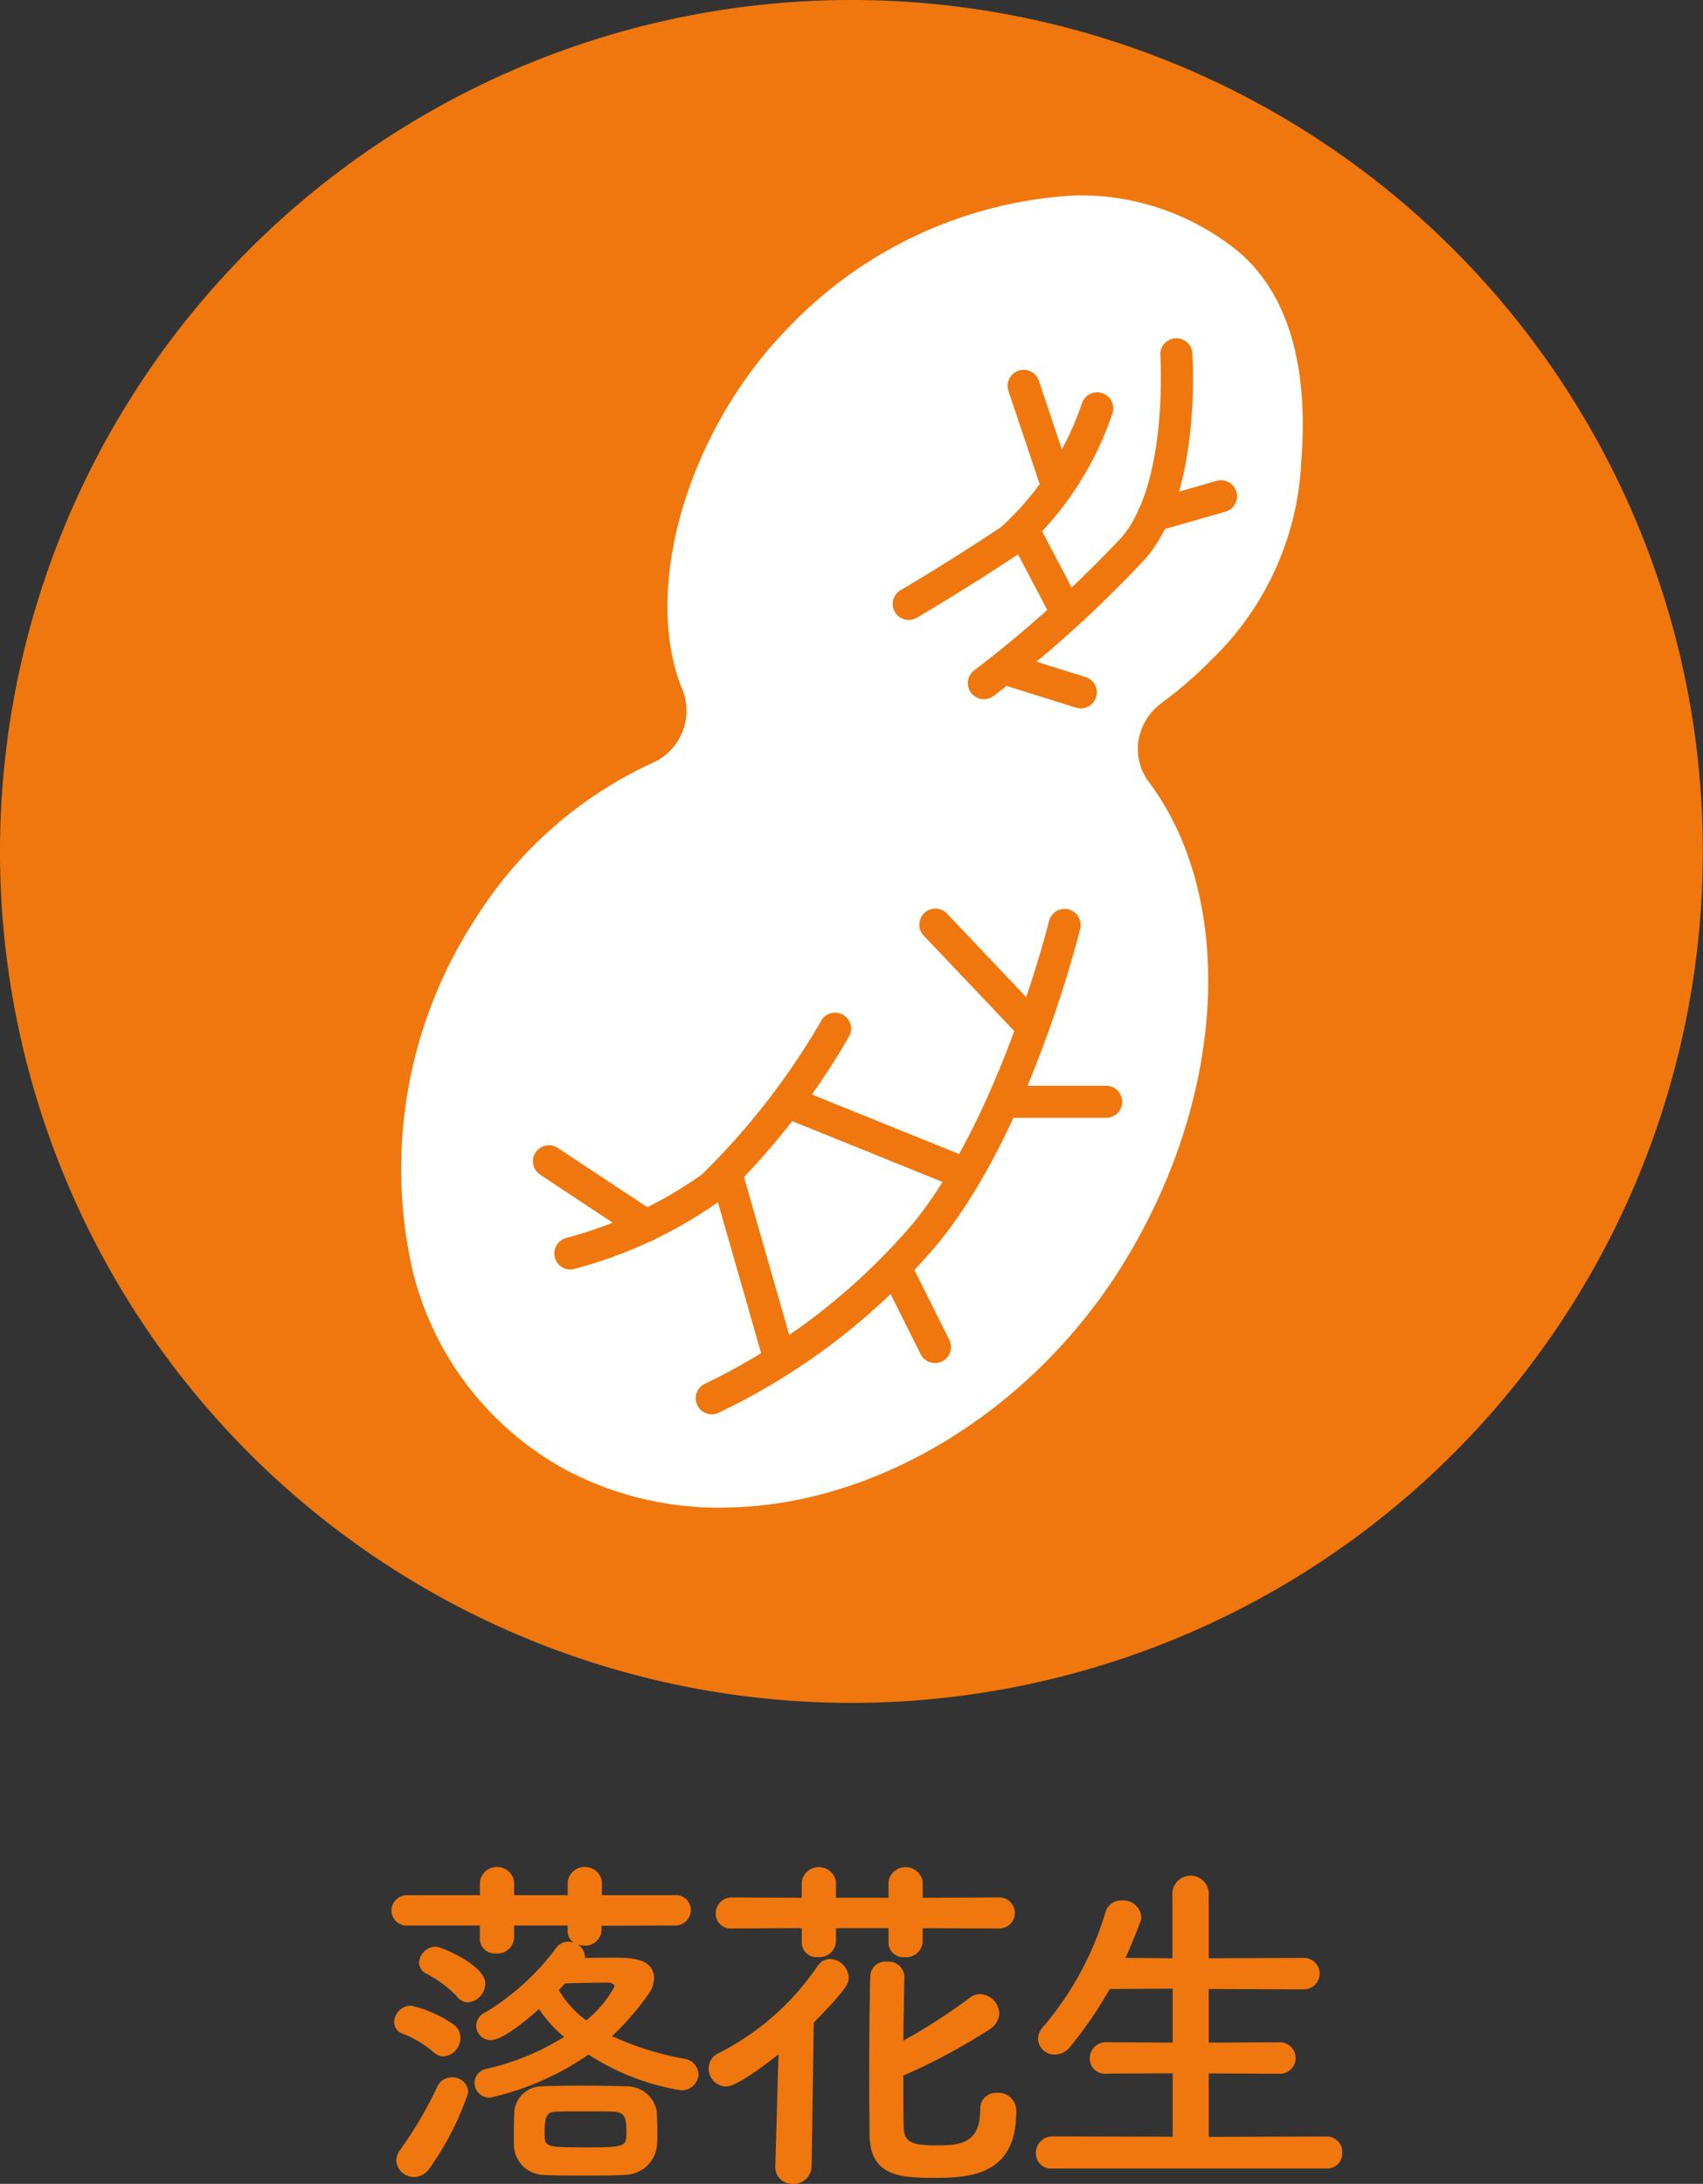 <svg xmlns="http://www.w3.org/2000/svg" width="43.304" height="55.53" viewBox="0 0 43.304 55.53">
  <rect x="0" y="0" width="43.304" height="55.53" fill="#333333" stroke="none"/>
  <g id="グループ_839" data-name="グループ 839" transform="translate(-433.243 -4109.402)">
    <path id="長方形_153" data-name="長方形 153" d="M21.652,0h0A21.651,21.651,0,0,1,43.3,21.651v0A21.652,21.652,0,0,1,21.652,43.3h0A21.652,21.652,0,0,1,0,21.652v0A21.652,21.652,0,0,1,21.652,0Z" transform="translate(433.243 4109.402)" fill="#f0770d"/>
    <path id="パス_73" data-name="パス 73" d="M1275.954,176.25v.117a.412.412,0,0,1-.458.386.761.761,0,0,1-.143-.018.369.369,0,0,1,.179.3v.036c.242-.009.484-.009.717-.009.466,0,1.04.018,1.04.529a.713.713,0,0,1-.143.4,7.142,7.142,0,0,1-.923,1.067,7.711,7.711,0,0,0,1.829.574.415.415,0,0,1,.368.4.425.425,0,0,1-.466.4,6.138,6.138,0,0,1-2.331-.906,7.123,7.123,0,0,1-2.5,1.094.38.38,0,0,1-.4-.377.374.374,0,0,1,.323-.359,6.286,6.286,0,0,0,1.954-.807,3.364,3.364,0,0,1-.636-.708c-.153.135-.879.789-1.229.789a.368.368,0,0,1-.368-.359.375.375,0,0,1,.224-.341,6.261,6.261,0,0,0,1.82-1.659.376.376,0,0,1,.3-.143.589.589,0,0,1,.126.018.343.343,0,0,1-.144-.278v-.152h-1.363v.314a.419.419,0,0,1-.457.395.373.373,0,0,1-.412-.359v-.35h-1.82a.389.389,0,0,1-.43-.377.4.4,0,0,1,.43-.394h1.82v-.35a.441.441,0,0,1,.87,0v.35h1.363v-.35a.441.441,0,0,1,.87,0v.35h1.847a.377.377,0,0,1,.413.377.391.391,0,0,1-.413.394Zm-4.259,3.228a2.684,2.684,0,0,0-.8-.484.315.315,0,0,1-.215-.3.433.433,0,0,1,.43-.412,3.143,3.143,0,0,1,1.076.475.421.421,0,0,1,.179.341.471.471,0,0,1-.421.475.374.374,0,0,1-.251-.1m-.511,3.165a.445.445,0,0,1-.448-.421.475.475,0,0,1,.1-.269,10,10,0,0,0,.941-1.6.4.4,0,0,1,.377-.242.394.394,0,0,1,.413.385,7.439,7.439,0,0,1-.978,1.919.5.5,0,0,1-.4.233m1.094-4.591a2.98,2.98,0,0,0-.78-.583.319.319,0,0,1-.188-.287.439.439,0,0,1,.43-.4c.126,0,1.255.466,1.255.942a.486.486,0,0,1-.439.475.357.357,0,0,1-.278-.143m1.444,3.757v-.242c0-.161,0-.287.009-.556a.707.707,0,0,1,.7-.682c.206-.009.565-.018.942-.018.457,0,.942.009,1.21.018a.776.776,0,0,1,.771.628c.009.224.018.359.018.511,0,.09,0,.2-.009.332a.829.829,0,0,1-.807.78c-.242.018-.654.018-1.058.018s-.816,0-1.058-.018a.773.773,0,0,1-.717-.771m2.555-.834c-.143-.009-.457-.009-.762-.009s-.61,0-.744.009c-.233.009-.269.17-.269.529,0,.377,0,.377,1.112.377.96,0,.969-.027.969-.394,0-.341-.036-.493-.305-.511m0-3.183c0-.063-.09-.1-.152-.1-.359,0-.717.009-1.1.018-.054.054-.108.117-.162.17a2.49,2.49,0,0,0,.7.771,2.926,2.926,0,0,0,.717-.861" transform="translate(-827.415 3982.118)" fill="#f0770d"/>
    <path id="パス_74" data-name="パス 74" d="M1302.109,179.523c-.834.646-1.174.816-1.336.816a.457.457,0,0,1-.439-.466.426.426,0,0,1,.26-.386,6.692,6.692,0,0,0,2.511-2.215.391.391,0,0,1,.323-.179.5.5,0,0,1,.466.475c0,.17-.081.314-.888,1.148l-.054,3.64a.456.456,0,0,1-.475.457.425.425,0,0,1-.448-.439v-.018Zm3.667-3.21v.341a.419.419,0,0,1-.457.394.372.372,0,0,1-.412-.359v-.377h-1.336v.341a.419.419,0,0,1-.458.394.372.372,0,0,1-.412-.359v-.377l-1.766.009a.38.38,0,0,1-.422-.377.407.407,0,0,1,.422-.412l1.766.009v-.412a.441.441,0,0,1,.87,0v.412h1.336v-.412a.441.441,0,0,1,.87,0v.412l1.928-.009a.395.395,0,1,1,0,.789Zm-.466,1.237c-.009.493-.018,1.049-.027,1.623a14.952,14.952,0,0,0,1.695-1.094.41.41,0,0,1,.251-.09.51.51,0,0,1,.494.493.5.5,0,0,1-.233.394,15.427,15.427,0,0,1-2.206,1.184c0,.475,0,.932.009,1.345.018.385.3.43.834.43.565,0,1.112-.027,1.112-.905a.4.4,0,0,1,.421-.43.453.453,0,0,1,.494.493c0,1.587-1.157,1.668-2.071,1.668-.9,0-1.641-.045-1.659-1.094,0-.439-.009-.941-.009-1.453,0-.9.009-1.838.027-2.582a.385.385,0,0,1,.43-.368.4.4,0,0,1,.439.377Z" transform="translate(-849.071 3982.118)" fill="#f0770d"/>
    <path id="パス_75" data-name="パス 75" d="M1331.38,183a.382.382,0,0,1-.421-.385.417.417,0,0,1,.421-.431l3.057.009v-1.614l-1.686.009a.382.382,0,0,1-.422-.385.408.408,0,0,1,.422-.413l1.686.009v-1.372l-1.6.009a10.5,10.5,0,0,1-1,1.461.508.508,0,0,1-.395.206.42.42,0,0,1-.431-.4.46.46,0,0,1,.117-.287,8.033,8.033,0,0,0,1.6-2.932.407.407,0,0,1,.412-.3.464.464,0,0,1,.5.412.4.4,0,0,1-.027.134q-.174.471-.376.915l1.193.009v-1.6a.463.463,0,1,1,.923,0v1.6l2.421-.009a.4.4,0,1,1,0,.8l-2.421-.009V179.8l1.811-.009a.4.4,0,1,1,0,.8l-1.811-.009v1.614l2.995-.009a.392.392,0,0,1,.4.413.38.38,0,0,1-.4.4Z" transform="translate(-871.375 3981.541)" fill="#f0770d"/>
    <path id="パス_300" data-name="パス 300" d="M1281.371,52.752a7.641,7.641,0,0,1-3.647-.885c-4.217-2.258-5.12-8.155-2.012-13.146A9.759,9.759,0,0,1,1280,35.014a2.1,2.1,0,0,0,1-2.648c-.98-2.373.293-6.2,2.555-8.51a10.355,10.355,0,0,1,6.805-3.166,5.714,5.714,0,0,1,3.745,1.271c1.242,1.046,1.517,2.952,1.378,4.732a6.84,6.84,0,0,1-2.1,4.69,10.032,10.032,0,0,1-1.187,1.035,2.069,2.069,0,0,0-.463,2.935c2.188,2.929,1.668,7.724-.718,11.557-2.21,3.549-5.993,5.842-9.637,5.842Z" transform="translate(-829.791 4094.333)" fill="#fff"/>
    <path id="パス_301" data-name="パス 301" d="M1279.62,51.656h0a8.287,8.287,0,0,1-3.955-.963,7.9,7.9,0,0,1-3.879-5.014,11.647,11.647,0,0,1,1.621-9.052,10.452,10.452,0,0,1,4.524-3.933,1.451,1.451,0,0,0,.707-1.828c-1.054-2.551.128-6.6,2.692-9.215a10.906,10.906,0,0,1,7.271-3.361,6.357,6.357,0,0,1,4.165,1.424c1.568,1.321,1.74,3.6,1.608,5.282a7.482,7.482,0,0,1-2.281,5.095,10.67,10.67,0,0,1-1.265,1.1,1.486,1.486,0,0,0-.6.976,1.4,1.4,0,0,0,.273,1.045c2.236,3,1.954,8.05-.687,12.292-2.327,3.736-6.326,6.15-10.19,6.15m0-1.3h0c3.424,0,6.989-2.173,9.083-5.535,2.364-3.8,2.672-8.247.749-10.822a2.7,2.7,0,0,1-.518-2.015,2.782,2.782,0,0,1,1.115-1.834,9.387,9.387,0,0,0,1.11-.967,6.224,6.224,0,0,0,1.913-4.285c.089-1.126.057-3.167-1.148-4.182a5.075,5.075,0,0,0-3.325-1.118,9.687,9.687,0,0,0-6.339,2.97c-2.151,2.2-3.259,5.77-2.418,7.8a2.737,2.737,0,0,1-1.284,3.469,9.1,9.1,0,0,0-4.045,3.48,10.341,10.341,0,0,0-1.468,8.025,6.518,6.518,0,0,0,3.234,4.2,7,7,0,0,0,3.339.808" transform="translate(-828.039 4096.081)" fill="#fff"/>
    <path id="パス_302" data-name="パス 302" d="M1299.524,97.881a.408.408,0,0,1-.164-.781,16.122,16.122,0,0,0,5.295-4.089c2.215-2.719,3.437-7.635,3.449-7.685a.408.408,0,0,1,.792.194c-.051.209-1.276,5.143-3.609,8.006a16.659,16.659,0,0,1-5.6,4.321.406.406,0,0,1-.163.035" transform="translate(-848.183 4047.483)" fill="#f0770d"/>
    <path id="パス_303" data-name="パス 303" d="M1286.251,101.207a.408.408,0,0,1-.1-.8,10.758,10.758,0,0,0,3.452-1.612,18.336,18.336,0,0,0,3.062-3.952.408.408,0,0,1,.7.411,18.718,18.718,0,0,1-3.261,4.18,11.407,11.407,0,0,1-3.76,1.763.411.411,0,0,1-.1.012" transform="translate(-838.517 4040.475)" fill="#f0770d"/>
    <path id="パス_304" data-name="パス 304" d="M1302.261,113.947a.408.408,0,0,1-.391-.3l-1.357-4.738a.407.407,0,1,1,.783-.224l1.357,4.737a.408.408,0,0,1-.28.5.4.4,0,0,1-.113.016" transform="translate(-849.189 4030.456)" fill="#f0770d"/>
    <path id="パス_305" data-name="パス 305" d="M1325,40.841a.408.408,0,0,1-.247-.732,30.487,30.487,0,0,0,3.756-3.392c1.181-1.389.98-4.586.978-4.618a.407.407,0,0,1,.813-.055c.01.145.225,3.56-1.17,5.2a30.69,30.69,0,0,1-3.883,3.513.4.4,0,0,1-.247.083" transform="translate(-866.739 4086.34)" fill="#f0770d"/>
    <path id="パス_306" data-name="パス 306" d="M1317.956,42.472a.407.407,0,0,1-.2-.76c.012-.007,1.195-.7,2.548-1.6a7.538,7.538,0,0,0,2.066-3.169.408.408,0,0,1,.771.265,8.194,8.194,0,0,1-2.384,3.582c-1.375.917-2.579,1.617-2.591,1.624a.4.4,0,0,1-.2.055" transform="translate(-861.608 4082.694)" fill="#f0770d"/>
    <path id="パス_307" data-name="パス 307" d="M1329.742,50.911a.408.408,0,0,1-.361-.218l-1.052-2a.407.407,0,0,1,.721-.379l1.052,2a.408.408,0,0,1-.36.6" transform="translate(-869.426 4074.374)" fill="#f0770d"/>
    <path id="パス_308" data-name="パス 308" d="M1340.877,46.245a.408.408,0,0,1-.112-.8l1.731-.495a.408.408,0,0,1,.224.784l-1.731.495a.408.408,0,0,1-.112.015" transform="translate(-878.302 4076.675)" fill="#f0770d"/>
    <path id="パス_309" data-name="パス 309" d="M1329.427,102.436h-2.646a.408.408,0,0,1,0-.815h2.646a.408.408,0,0,1,0,.815" transform="translate(-868.036 4035.389)" fill="#f0770d"/>
    <path id="パス_310" data-name="パス 310" d="M1322.91,88.425a.408.408,0,0,1-.3-.127l-2.488-2.621a.408.408,0,0,1,.591-.561l2.488,2.621a.407.407,0,0,1-.3.688" transform="translate(-863.404 4047.502)" fill="#f0770d"/>
    <path id="パス_311" data-name="パス 311" d="M1311.132,104.275a.406.406,0,0,1-.153-.03l-4.55-1.84a.408.408,0,0,1,.306-.756l4.55,1.84a.408.408,0,0,1-.153.785" transform="translate(-853.325 4035.39)" fill="#f0770d"/>
    <path id="パス_312" data-name="パス 312" d="M1317.709,119.956a.407.407,0,0,1-.365-.225l-1.012-2.026a.407.407,0,1,1,.729-.364l1.012,2.026a.408.408,0,0,1-.183.547.4.4,0,0,1-.182.043" transform="translate(-860.691 4024.104)" fill="#f0770d"/>
    <path id="パス_313" data-name="パス 313" d="M1329.156,62.576a.407.407,0,0,1-.122-.019l-1.82-.571a.407.407,0,1,1,.244-.778l1.82.571a.408.408,0,0,1-.122.8" transform="translate(-868.44 4064.836)" fill="#f0770d"/>
    <path id="パス_314" data-name="パス 314" d="M1329.493,37.768a.409.409,0,0,1-.386-.277l-.8-2.387a.408.408,0,0,1,.773-.26l.8,2.387a.408.408,0,0,1-.256.516.4.4,0,0,1-.13.021" transform="translate(-869.425 4084.227)" fill="#f0770d"/>
    <path id="パス_315" data-name="パス 315" d="M1286.761,109.648a.406.406,0,0,1-.224-.068l-2.478-1.64a.407.407,0,0,1,.449-.68l2.478,1.64a.407.407,0,0,1-.225.747" transform="translate(-837.083 4031.33)" fill="#f0770d"/>
  </g>
</svg>
